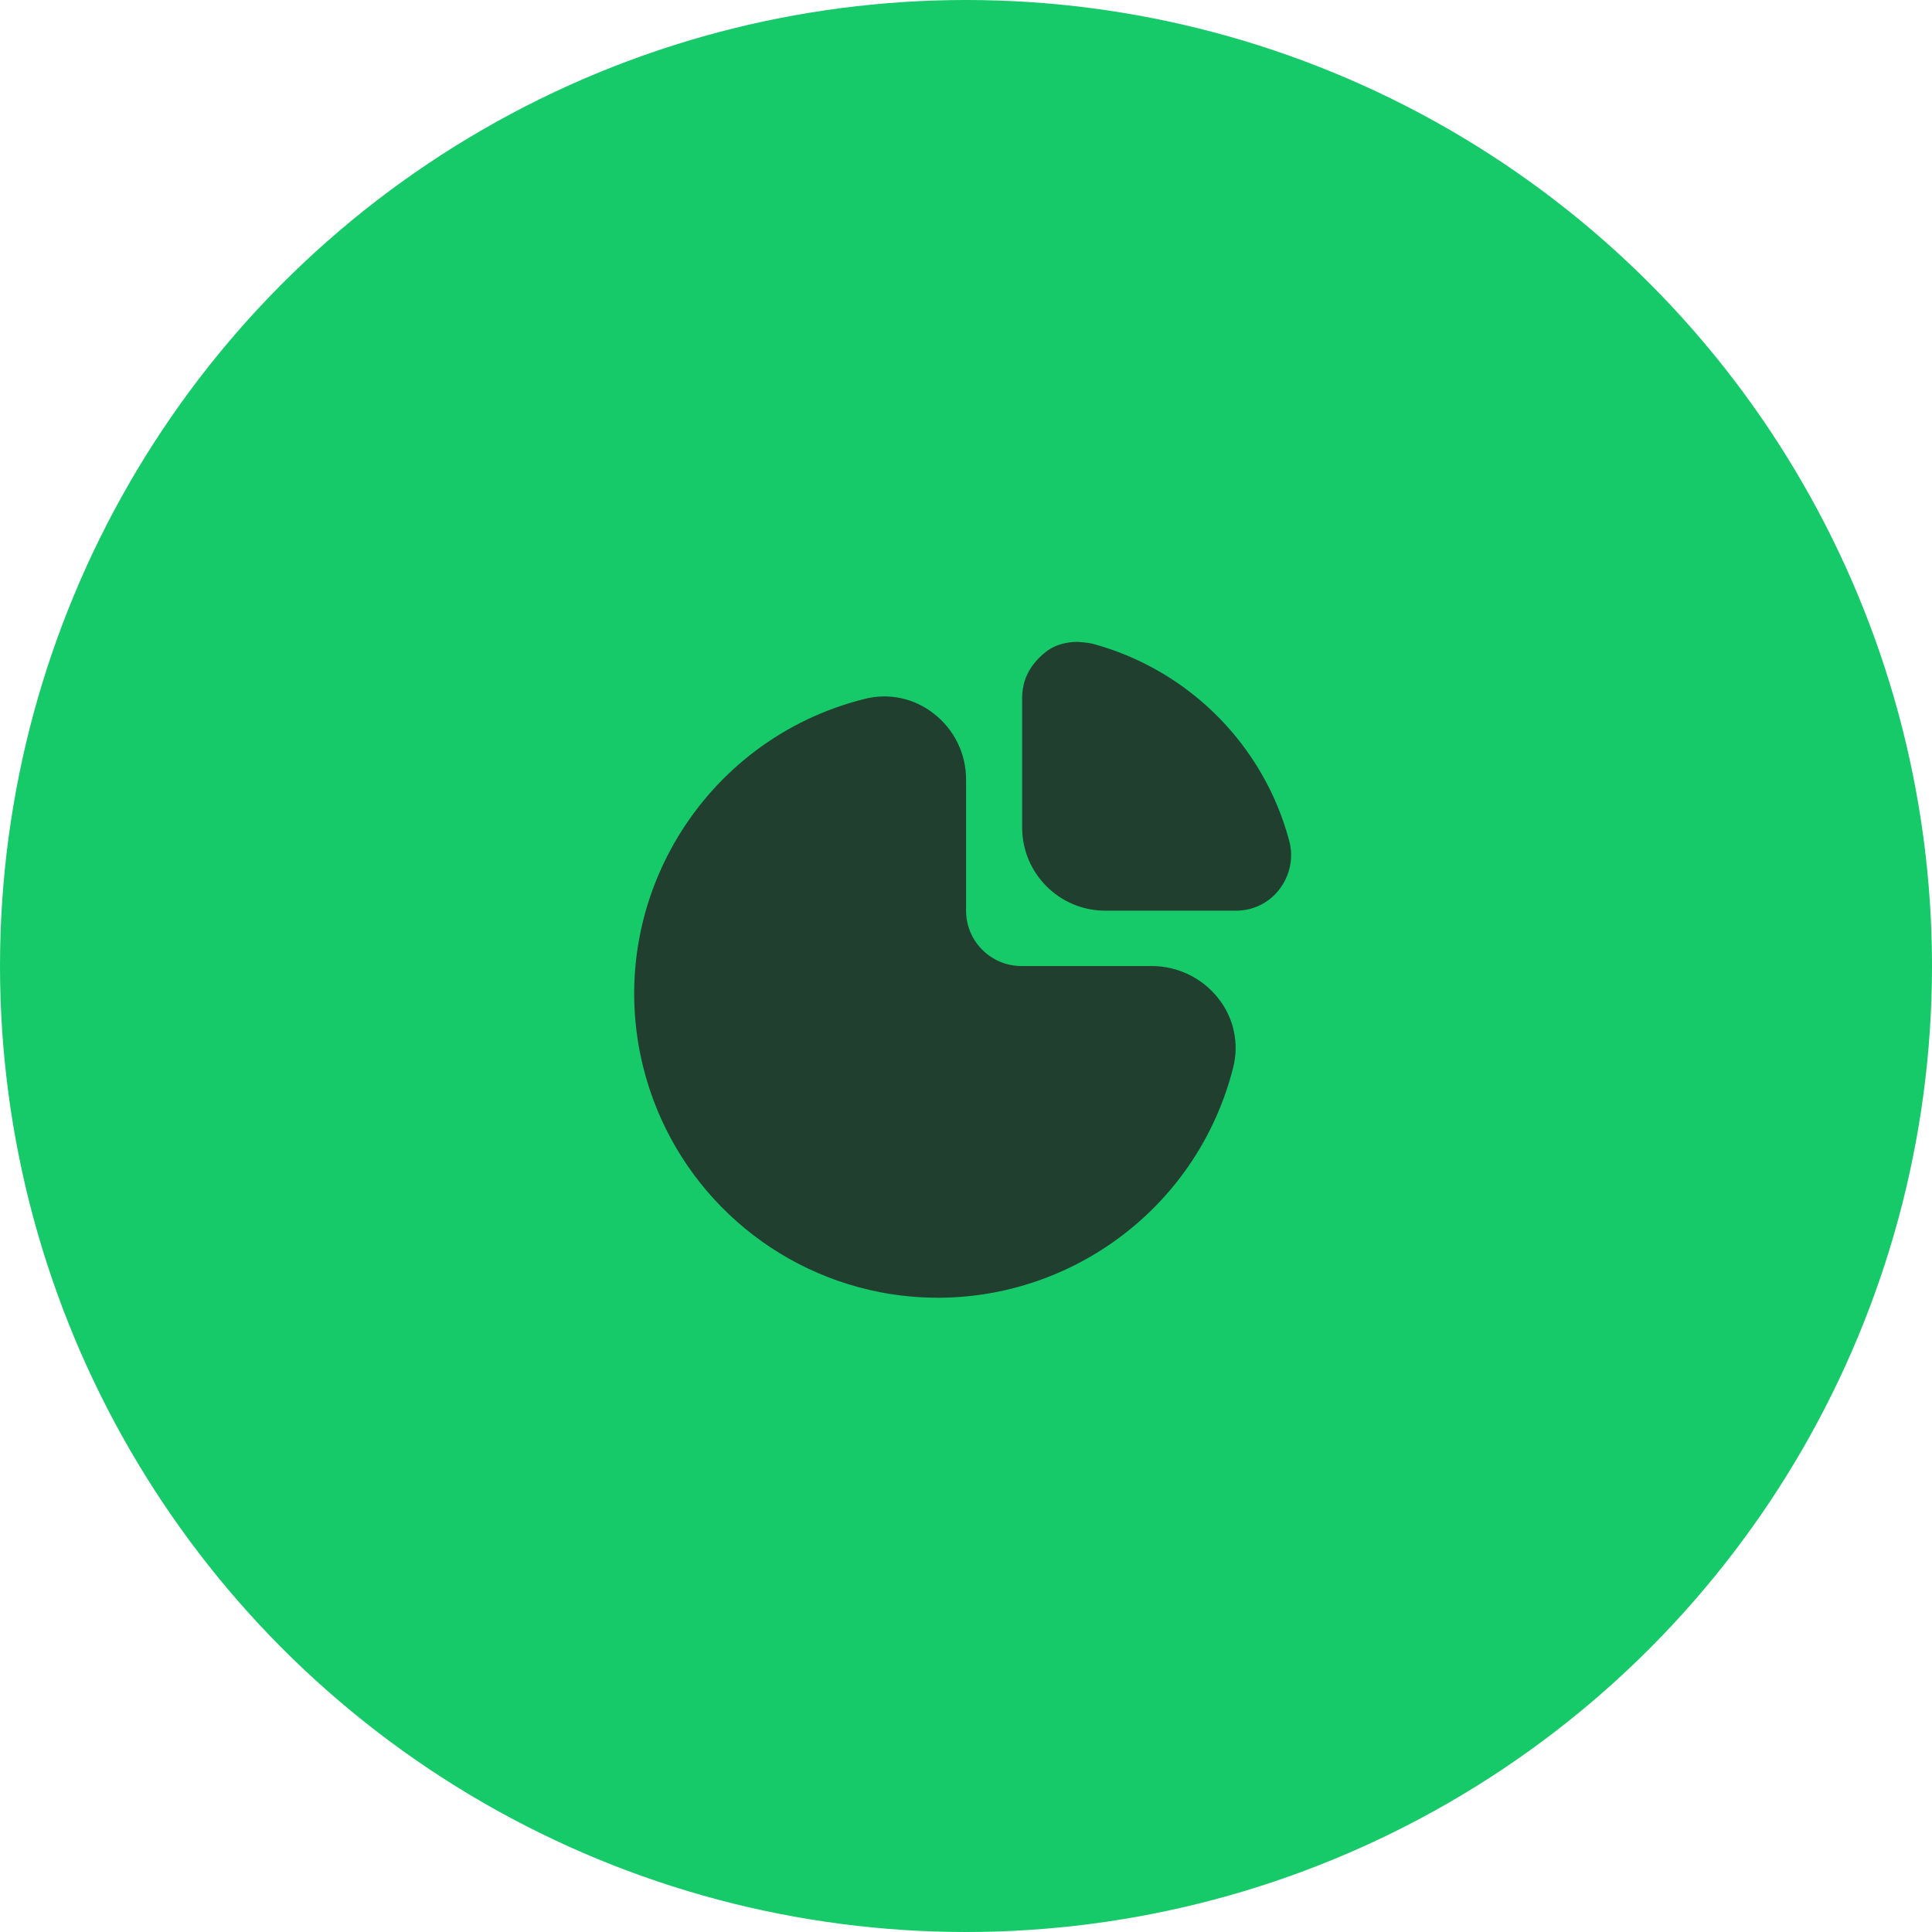 <svg width="61" height="61" viewBox="0 0 61 61" fill="none" xmlns="http://www.w3.org/2000/svg">
<circle cx="30.5" cy="30.5" r="30.5" fill="#17CA69"/>
<g clip-path="url(#clip0_6263_58458)">
<path d="M36.376 30.501H32.252C31.286 30.501 30.502 29.718 30.502 28.751V24.616C30.505 23.8 30.128 23.03 29.482 22.531C28.87 22.047 28.068 21.874 27.311 22.064C22.167 23.341 19.031 28.547 20.308 33.691C21.208 37.316 24.129 40.09 27.795 40.801C32.803 41.76 37.69 38.646 38.937 33.701C39.128 32.943 38.956 32.14 38.471 31.527C37.967 30.883 37.195 30.505 36.376 30.501Z" fill="#203F2F"/>
<path d="M40.697 26.518C40.497 25.776 40.2 25.063 39.812 24.399C38.647 22.4 36.744 20.938 34.512 20.329C34.365 20.289 34.036 20.266 34.036 20.266C33.918 20.266 33.412 20.266 33.011 20.59C32.422 21.054 32.329 21.581 32.321 21.622C32.29 21.751 32.274 21.883 32.273 22.016V26.128C32.273 27.578 33.449 28.753 34.898 28.753H39.028C39.575 28.755 40.091 28.495 40.415 28.053C40.655 27.73 40.779 27.335 40.765 26.932C40.758 26.792 40.736 26.653 40.697 26.518Z" fill="#203F2F"/>
</g>
<defs>
<clipPath id="clip0_6263_58458">
<rect width="21" height="21" fill="white" transform="translate(20 20)"/>
</clipPath>
</defs>
</svg>
